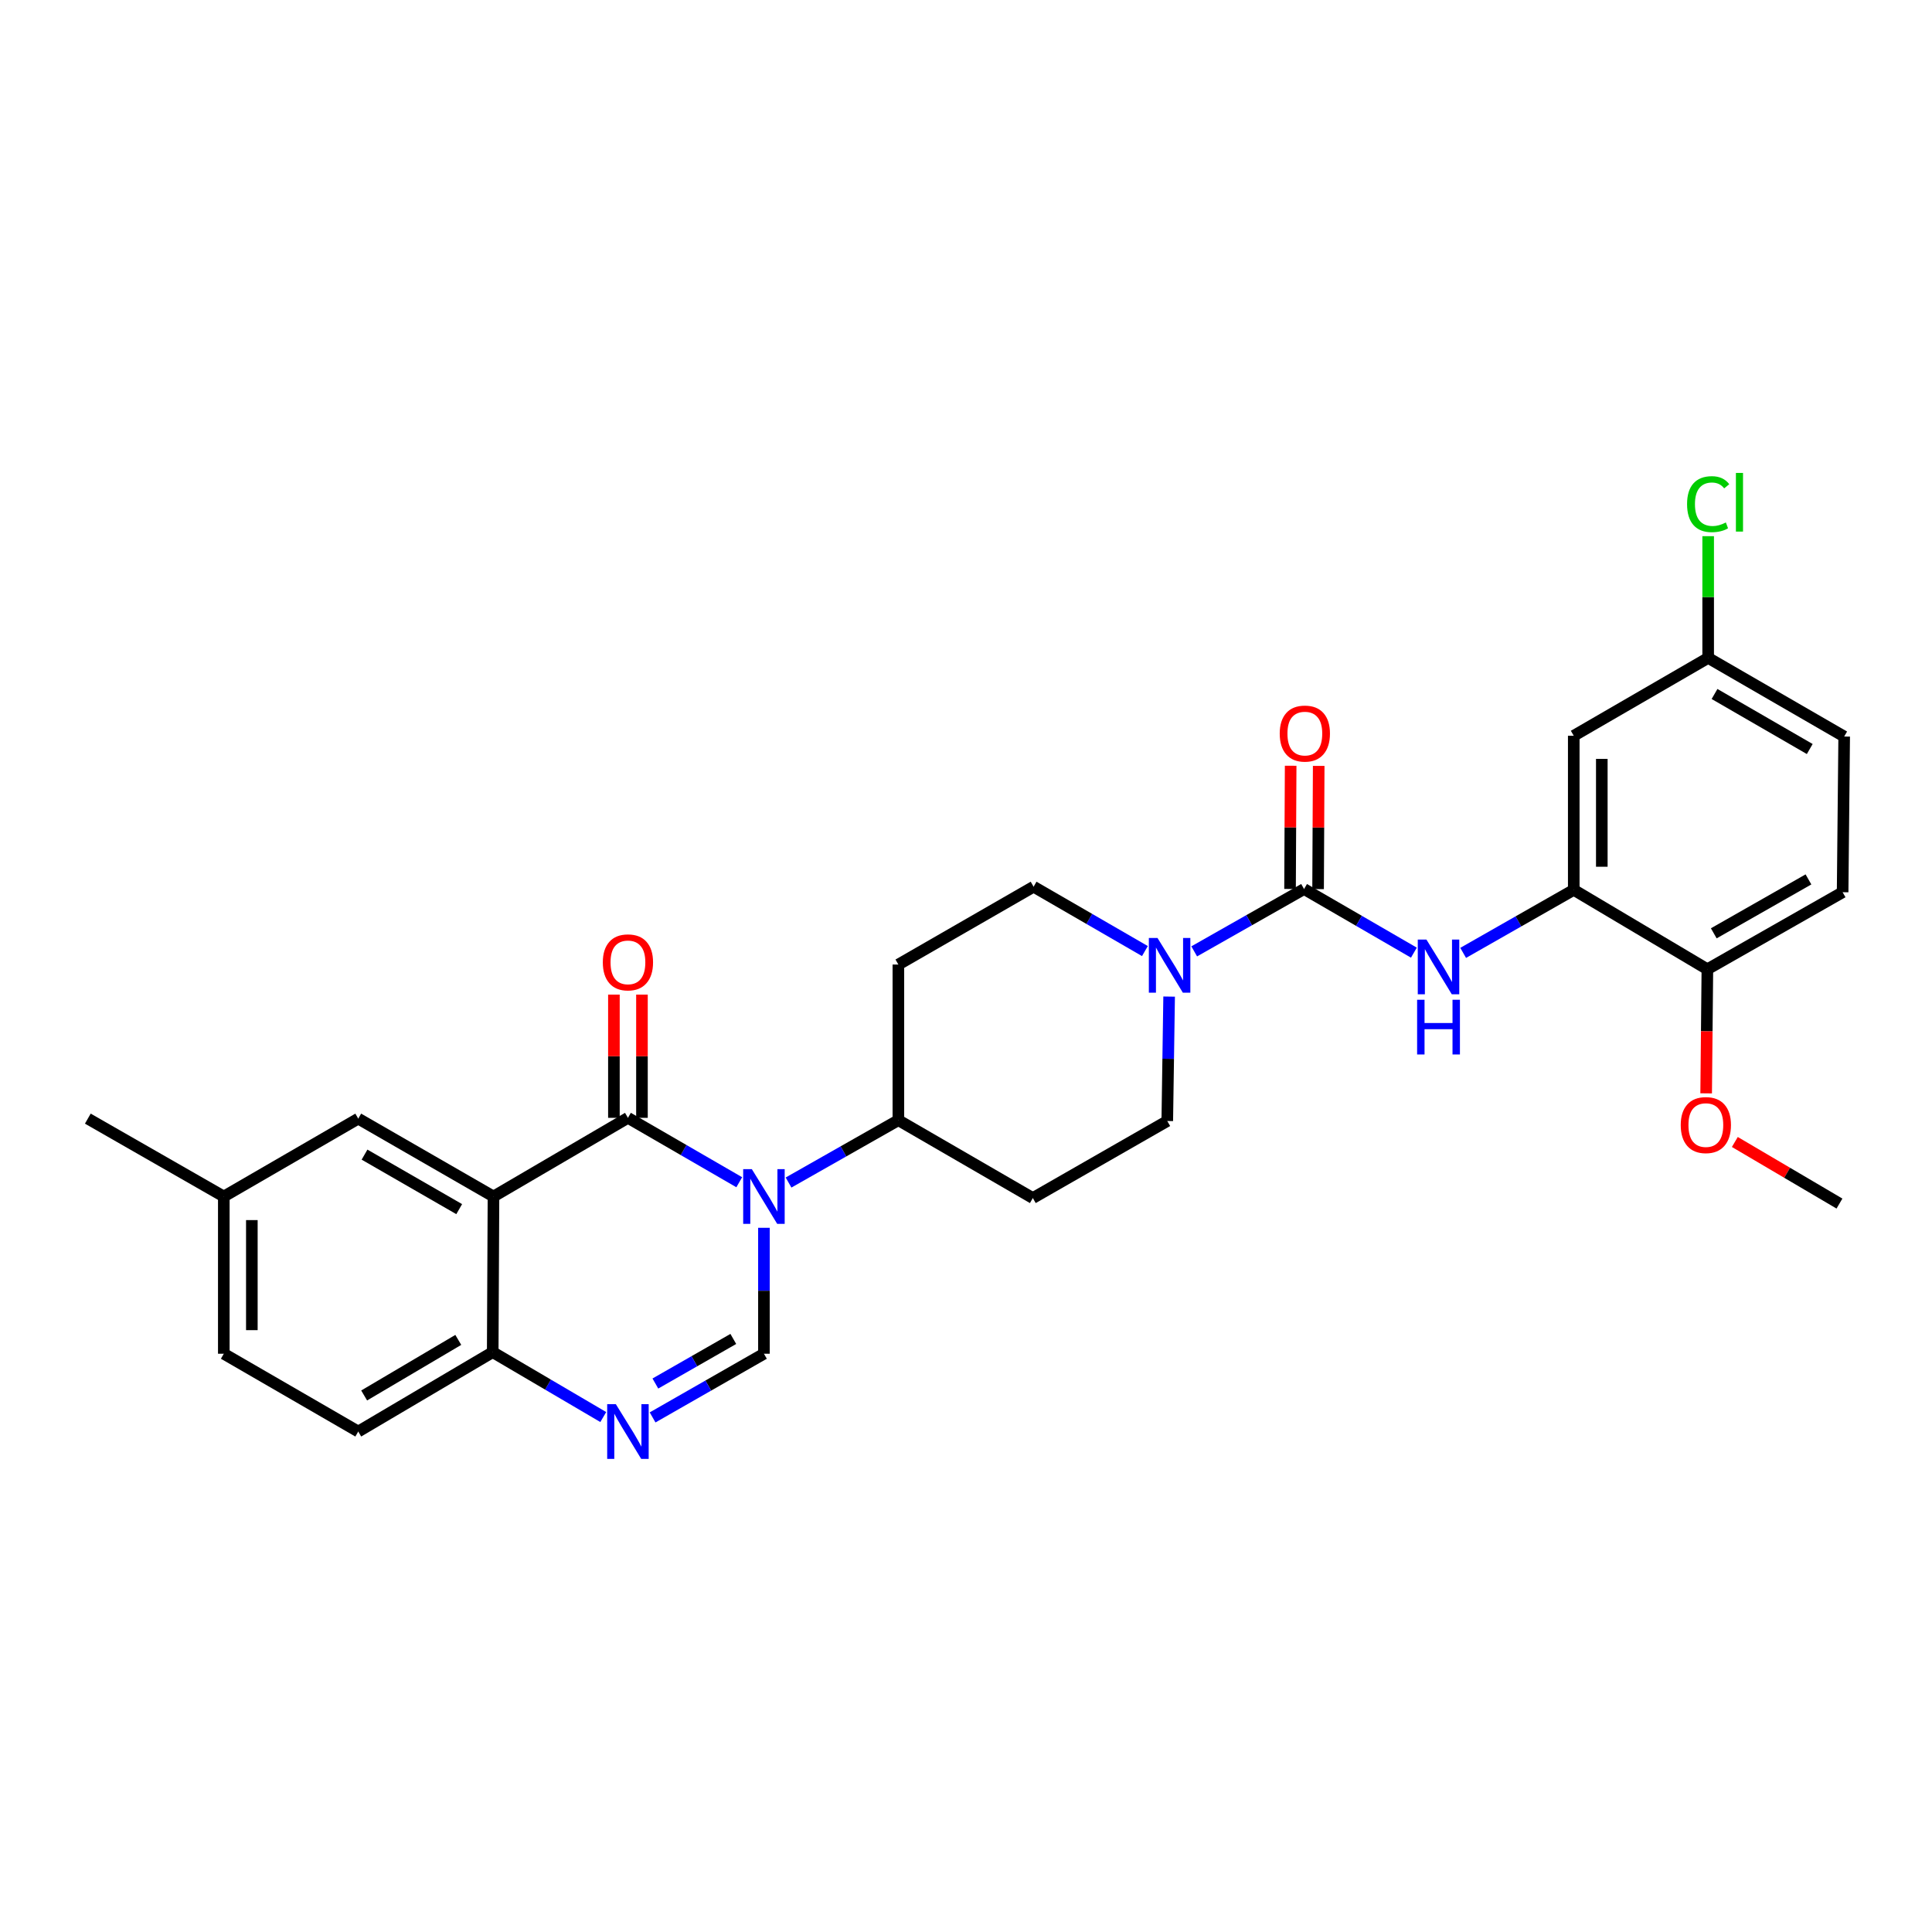 <?xml version='1.0' encoding='iso-8859-1'?>
<svg version='1.1' baseProfile='full'
              xmlns='http://www.w3.org/2000/svg'
                      xmlns:rdkit='http://www.rdkit.org/xml'
                      xmlns:xlink='http://www.w3.org/1999/xlink'
                  xml:space='preserve'
width='1000px' height='1000px' viewBox='0 0 1000 1000'>
<!-- END OF HEADER -->
<rect style='opacity:1.0;fill:#FFFFFF;stroke:none' width='1000' height='1000' x='0' y='0'> </rect>
<path class='bond-0' d='M 382.638,611.923 L 353.828,595.257' style='fill:none;fill-rule:evenodd;stroke:#0000FF;stroke-width:6px;stroke-linecap:butt;stroke-linejoin:miter;stroke-opacity:1' />
<path class='bond-0' d='M 353.828,595.257 L 325.018,578.591' style='fill:none;fill-rule:evenodd;stroke:#000000;stroke-width:6px;stroke-linecap:butt;stroke-linejoin:miter;stroke-opacity:1' />
<path class='bond-2' d='M 395.411,635.507 L 395.411,668.098' style='fill:none;fill-rule:evenodd;stroke:#0000FF;stroke-width:6px;stroke-linecap:butt;stroke-linejoin:miter;stroke-opacity:1' />
<path class='bond-2' d='M 395.411,668.098 L 395.411,700.69' style='fill:none;fill-rule:evenodd;stroke:#000000;stroke-width:6px;stroke-linecap:butt;stroke-linejoin:miter;stroke-opacity:1' />
<path class='bond-9' d='M 408.151,612.08 L 436.574,595.944' style='fill:none;fill-rule:evenodd;stroke:#0000FF;stroke-width:6px;stroke-linecap:butt;stroke-linejoin:miter;stroke-opacity:1' />
<path class='bond-9' d='M 436.574,595.944 L 464.997,579.809' style='fill:none;fill-rule:evenodd;stroke:#000000;stroke-width:6px;stroke-linecap:butt;stroke-linejoin:miter;stroke-opacity:1' />
<path class='bond-1' d='M 325.018,578.591 L 255.423,619.312' style='fill:none;fill-rule:evenodd;stroke:#000000;stroke-width:6px;stroke-linecap:butt;stroke-linejoin:miter;stroke-opacity:1' />
<path class='bond-12' d='M 332.277,578.591 L 332.277,546.7' style='fill:none;fill-rule:evenodd;stroke:#000000;stroke-width:6px;stroke-linecap:butt;stroke-linejoin:miter;stroke-opacity:1' />
<path class='bond-12' d='M 332.277,546.7 L 332.277,514.81' style='fill:none;fill-rule:evenodd;stroke:#FF0000;stroke-width:6px;stroke-linecap:butt;stroke-linejoin:miter;stroke-opacity:1' />
<path class='bond-12' d='M 317.759,578.591 L 317.759,546.7' style='fill:none;fill-rule:evenodd;stroke:#000000;stroke-width:6px;stroke-linecap:butt;stroke-linejoin:miter;stroke-opacity:1' />
<path class='bond-12' d='M 317.759,546.7 L 317.759,514.81' style='fill:none;fill-rule:evenodd;stroke:#FF0000;stroke-width:6px;stroke-linecap:butt;stroke-linejoin:miter;stroke-opacity:1' />
<path class='bond-11' d='M 255.423,619.312 L 185.426,579.002' style='fill:none;fill-rule:evenodd;stroke:#000000;stroke-width:6px;stroke-linecap:butt;stroke-linejoin:miter;stroke-opacity:1' />
<path class='bond-11' d='M 237.679,625.846 L 188.681,597.629' style='fill:none;fill-rule:evenodd;stroke:#000000;stroke-width:6px;stroke-linecap:butt;stroke-linejoin:miter;stroke-opacity:1' />
<path class='bond-30' d='M 255.423,619.312 L 255.028,699.867' style='fill:none;fill-rule:evenodd;stroke:#000000;stroke-width:6px;stroke-linecap:butt;stroke-linejoin:miter;stroke-opacity:1' />
<path class='bond-4' d='M 395.411,700.69 L 366.598,717.173' style='fill:none;fill-rule:evenodd;stroke:#000000;stroke-width:6px;stroke-linecap:butt;stroke-linejoin:miter;stroke-opacity:1' />
<path class='bond-4' d='M 366.598,717.173 L 337.785,733.655' style='fill:none;fill-rule:evenodd;stroke:#0000FF;stroke-width:6px;stroke-linecap:butt;stroke-linejoin:miter;stroke-opacity:1' />
<path class='bond-4' d='M 379.558,693.034 L 359.389,704.571' style='fill:none;fill-rule:evenodd;stroke:#000000;stroke-width:6px;stroke-linecap:butt;stroke-linejoin:miter;stroke-opacity:1' />
<path class='bond-4' d='M 359.389,704.571 L 339.22,716.109' style='fill:none;fill-rule:evenodd;stroke:#0000FF;stroke-width:6px;stroke-linecap:butt;stroke-linejoin:miter;stroke-opacity:1' />
<path class='bond-3' d='M 674.982,460.162 L 646.551,476.295' style='fill:none;fill-rule:evenodd;stroke:#000000;stroke-width:6px;stroke-linecap:butt;stroke-linejoin:miter;stroke-opacity:1' />
<path class='bond-3' d='M 646.551,476.295 L 618.12,492.428' style='fill:none;fill-rule:evenodd;stroke:#0000FF;stroke-width:6px;stroke-linecap:butt;stroke-linejoin:miter;stroke-opacity:1' />
<path class='bond-6' d='M 674.982,460.162 L 703.404,476.627' style='fill:none;fill-rule:evenodd;stroke:#000000;stroke-width:6px;stroke-linecap:butt;stroke-linejoin:miter;stroke-opacity:1' />
<path class='bond-6' d='M 703.404,476.627 L 731.826,493.093' style='fill:none;fill-rule:evenodd;stroke:#0000FF;stroke-width:6px;stroke-linecap:butt;stroke-linejoin:miter;stroke-opacity:1' />
<path class='bond-17' d='M 682.241,460.198 L 682.4,428.312' style='fill:none;fill-rule:evenodd;stroke:#000000;stroke-width:6px;stroke-linecap:butt;stroke-linejoin:miter;stroke-opacity:1' />
<path class='bond-17' d='M 682.4,428.312 L 682.56,396.425' style='fill:none;fill-rule:evenodd;stroke:#FF0000;stroke-width:6px;stroke-linecap:butt;stroke-linejoin:miter;stroke-opacity:1' />
<path class='bond-17' d='M 667.724,460.126 L 667.883,428.239' style='fill:none;fill-rule:evenodd;stroke:#000000;stroke-width:6px;stroke-linecap:butt;stroke-linejoin:miter;stroke-opacity:1' />
<path class='bond-17' d='M 667.883,428.239 L 668.043,396.352' style='fill:none;fill-rule:evenodd;stroke:#FF0000;stroke-width:6px;stroke-linecap:butt;stroke-linejoin:miter;stroke-opacity:1' />
<path class='bond-8' d='M 312.249,733.462 L 283.639,716.665' style='fill:none;fill-rule:evenodd;stroke:#0000FF;stroke-width:6px;stroke-linecap:butt;stroke-linejoin:miter;stroke-opacity:1' />
<path class='bond-8' d='M 283.639,716.665 L 255.028,699.867' style='fill:none;fill-rule:evenodd;stroke:#000000;stroke-width:6px;stroke-linecap:butt;stroke-linejoin:miter;stroke-opacity:1' />
<path class='bond-5' d='M 592.607,492.273 L 563.797,475.616' style='fill:none;fill-rule:evenodd;stroke:#0000FF;stroke-width:6px;stroke-linecap:butt;stroke-linejoin:miter;stroke-opacity:1' />
<path class='bond-5' d='M 563.797,475.616 L 534.987,458.96' style='fill:none;fill-rule:evenodd;stroke:#000000;stroke-width:6px;stroke-linecap:butt;stroke-linejoin:miter;stroke-opacity:1' />
<path class='bond-29' d='M 605.138,515.832 L 604.658,548.034' style='fill:none;fill-rule:evenodd;stroke:#0000FF;stroke-width:6px;stroke-linecap:butt;stroke-linejoin:miter;stroke-opacity:1' />
<path class='bond-29' d='M 604.658,548.034 L 604.178,580.236' style='fill:none;fill-rule:evenodd;stroke:#000000;stroke-width:6px;stroke-linecap:butt;stroke-linejoin:miter;stroke-opacity:1' />
<path class='bond-7' d='M 757.331,493.211 L 785.952,476.9' style='fill:none;fill-rule:evenodd;stroke:#0000FF;stroke-width:6px;stroke-linecap:butt;stroke-linejoin:miter;stroke-opacity:1' />
<path class='bond-7' d='M 785.952,476.9 L 814.574,460.589' style='fill:none;fill-rule:evenodd;stroke:#000000;stroke-width:6px;stroke-linecap:butt;stroke-linejoin:miter;stroke-opacity:1' />
<path class='bond-10' d='M 814.574,460.589 L 814.574,380.833' style='fill:none;fill-rule:evenodd;stroke:#000000;stroke-width:6px;stroke-linecap:butt;stroke-linejoin:miter;stroke-opacity:1' />
<path class='bond-10' d='M 829.092,448.626 L 829.092,392.796' style='fill:none;fill-rule:evenodd;stroke:#000000;stroke-width:6px;stroke-linecap:butt;stroke-linejoin:miter;stroke-opacity:1' />
<path class='bond-18' d='M 814.574,460.589 L 883.733,501.681' style='fill:none;fill-rule:evenodd;stroke:#000000;stroke-width:6px;stroke-linecap:butt;stroke-linejoin:miter;stroke-opacity:1' />
<path class='bond-19' d='M 255.028,699.867 L 185.426,740.959' style='fill:none;fill-rule:evenodd;stroke:#000000;stroke-width:6px;stroke-linecap:butt;stroke-linejoin:miter;stroke-opacity:1' />
<path class='bond-19' d='M 237.207,693.53 L 188.486,722.294' style='fill:none;fill-rule:evenodd;stroke:#000000;stroke-width:6px;stroke-linecap:butt;stroke-linejoin:miter;stroke-opacity:1' />
<path class='bond-13' d='M 464.997,579.809 L 534.592,620.111' style='fill:none;fill-rule:evenodd;stroke:#000000;stroke-width:6px;stroke-linecap:butt;stroke-linejoin:miter;stroke-opacity:1' />
<path class='bond-14' d='M 464.997,579.809 L 464.997,499.246' style='fill:none;fill-rule:evenodd;stroke:#000000;stroke-width:6px;stroke-linecap:butt;stroke-linejoin:miter;stroke-opacity:1' />
<path class='bond-21' d='M 814.574,380.833 L 884.145,340.531' style='fill:none;fill-rule:evenodd;stroke:#000000;stroke-width:6px;stroke-linecap:butt;stroke-linejoin:miter;stroke-opacity:1' />
<path class='bond-22' d='M 185.426,579.002 L 115.839,619.312' style='fill:none;fill-rule:evenodd;stroke:#000000;stroke-width:6px;stroke-linecap:butt;stroke-linejoin:miter;stroke-opacity:1' />
<path class='bond-16' d='M 534.592,620.111 L 604.178,580.236' style='fill:none;fill-rule:evenodd;stroke:#000000;stroke-width:6px;stroke-linecap:butt;stroke-linejoin:miter;stroke-opacity:1' />
<path class='bond-15' d='M 464.997,499.246 L 534.987,458.96' style='fill:none;fill-rule:evenodd;stroke:#000000;stroke-width:6px;stroke-linecap:butt;stroke-linejoin:miter;stroke-opacity:1' />
<path class='bond-20' d='M 883.733,501.681 L 953.739,461.815' style='fill:none;fill-rule:evenodd;stroke:#000000;stroke-width:6px;stroke-linecap:butt;stroke-linejoin:miter;stroke-opacity:1' />
<path class='bond-20' d='M 887.05,483.086 L 936.054,455.18' style='fill:none;fill-rule:evenodd;stroke:#000000;stroke-width:6px;stroke-linecap:butt;stroke-linejoin:miter;stroke-opacity:1' />
<path class='bond-26' d='M 883.733,501.681 L 883.418,533.8' style='fill:none;fill-rule:evenodd;stroke:#000000;stroke-width:6px;stroke-linecap:butt;stroke-linejoin:miter;stroke-opacity:1' />
<path class='bond-26' d='M 883.418,533.8 L 883.103,565.918' style='fill:none;fill-rule:evenodd;stroke:#FF0000;stroke-width:6px;stroke-linecap:butt;stroke-linejoin:miter;stroke-opacity:1' />
<path class='bond-24' d='M 185.426,740.959 L 115.839,700.69' style='fill:none;fill-rule:evenodd;stroke:#000000;stroke-width:6px;stroke-linecap:butt;stroke-linejoin:miter;stroke-opacity:1' />
<path class='bond-23' d='M 953.739,461.815 L 954.545,381.228' style='fill:none;fill-rule:evenodd;stroke:#000000;stroke-width:6px;stroke-linecap:butt;stroke-linejoin:miter;stroke-opacity:1' />
<path class='bond-25' d='M 884.145,340.531 L 884.145,309.027' style='fill:none;fill-rule:evenodd;stroke:#000000;stroke-width:6px;stroke-linecap:butt;stroke-linejoin:miter;stroke-opacity:1' />
<path class='bond-25' d='M 884.145,309.027 L 884.145,277.522' style='fill:none;fill-rule:evenodd;stroke:#00CC00;stroke-width:6px;stroke-linecap:butt;stroke-linejoin:miter;stroke-opacity:1' />
<path class='bond-32' d='M 884.145,340.531 L 954.545,381.228' style='fill:none;fill-rule:evenodd;stroke:#000000;stroke-width:6px;stroke-linecap:butt;stroke-linejoin:miter;stroke-opacity:1' />
<path class='bond-32' d='M 887.439,359.204 L 936.72,387.692' style='fill:none;fill-rule:evenodd;stroke:#000000;stroke-width:6px;stroke-linecap:butt;stroke-linejoin:miter;stroke-opacity:1' />
<path class='bond-27' d='M 115.839,619.312 L 45.455,579.002' style='fill:none;fill-rule:evenodd;stroke:#000000;stroke-width:6px;stroke-linecap:butt;stroke-linejoin:miter;stroke-opacity:1' />
<path class='bond-31' d='M 115.839,619.312 L 115.839,700.69' style='fill:none;fill-rule:evenodd;stroke:#000000;stroke-width:6px;stroke-linecap:butt;stroke-linejoin:miter;stroke-opacity:1' />
<path class='bond-31' d='M 130.357,631.519 L 130.357,688.483' style='fill:none;fill-rule:evenodd;stroke:#000000;stroke-width:6px;stroke-linecap:butt;stroke-linejoin:miter;stroke-opacity:1' />
<path class='bond-28' d='M 897.949,591.087 L 925.025,607.026' style='fill:none;fill-rule:evenodd;stroke:#FF0000;stroke-width:6px;stroke-linecap:butt;stroke-linejoin:miter;stroke-opacity:1' />
<path class='bond-28' d='M 925.025,607.026 L 952.102,622.966' style='fill:none;fill-rule:evenodd;stroke:#000000;stroke-width:6px;stroke-linecap:butt;stroke-linejoin:miter;stroke-opacity:1' />
<path  class='atom-0' d='M 389.151 605.152
L 398.431 620.152
Q 399.351 621.632, 400.831 624.312
Q 402.311 626.992, 402.391 627.152
L 402.391 605.152
L 406.151 605.152
L 406.151 633.472
L 402.271 633.472
L 392.311 617.072
Q 391.151 615.152, 389.911 612.952
Q 388.711 610.752, 388.351 610.072
L 388.351 633.472
L 384.671 633.472
L 384.671 605.152
L 389.151 605.152
' fill='#0000FF'/>
<path  class='atom-5' d='M 318.758 726.799
L 328.038 741.799
Q 328.958 743.279, 330.438 745.959
Q 331.918 748.639, 331.998 748.799
L 331.998 726.799
L 335.758 726.799
L 335.758 755.119
L 331.878 755.119
L 321.918 738.719
Q 320.758 736.799, 319.518 734.599
Q 318.318 732.399, 317.958 731.719
L 317.958 755.119
L 314.278 755.119
L 314.278 726.799
L 318.758 726.799
' fill='#0000FF'/>
<path  class='atom-6' d='M 599.12 485.497
L 608.4 500.497
Q 609.32 501.977, 610.8 504.657
Q 612.28 507.337, 612.36 507.497
L 612.36 485.497
L 616.12 485.497
L 616.12 513.817
L 612.24 513.817
L 602.28 497.417
Q 601.12 495.497, 599.88 493.297
Q 598.68 491.097, 598.32 490.417
L 598.32 513.817
L 594.64 513.817
L 594.64 485.497
L 599.12 485.497
' fill='#0000FF'/>
<path  class='atom-7' d='M 738.317 486.32
L 747.597 501.32
Q 748.517 502.8, 749.997 505.48
Q 751.477 508.16, 751.557 508.32
L 751.557 486.32
L 755.317 486.32
L 755.317 514.64
L 751.437 514.64
L 741.477 498.24
Q 740.317 496.32, 739.077 494.12
Q 737.877 491.92, 737.517 491.24
L 737.517 514.64
L 733.837 514.64
L 733.837 486.32
L 738.317 486.32
' fill='#0000FF'/>
<path  class='atom-7' d='M 733.497 517.472
L 737.337 517.472
L 737.337 529.512
L 751.817 529.512
L 751.817 517.472
L 755.657 517.472
L 755.657 545.792
L 751.817 545.792
L 751.817 532.712
L 737.337 532.712
L 737.337 545.792
L 733.497 545.792
L 733.497 517.472
' fill='#0000FF'/>
<path  class='atom-13' d='M 312.018 498.116
Q 312.018 491.316, 315.378 487.516
Q 318.738 483.716, 325.018 483.716
Q 331.298 483.716, 334.658 487.516
Q 338.018 491.316, 338.018 498.116
Q 338.018 504.996, 334.618 508.916
Q 331.218 512.796, 325.018 512.796
Q 318.778 512.796, 315.378 508.916
Q 312.018 505.036, 312.018 498.116
M 325.018 509.596
Q 329.338 509.596, 331.658 506.716
Q 334.018 503.796, 334.018 498.116
Q 334.018 492.556, 331.658 489.756
Q 329.338 486.916, 325.018 486.916
Q 320.698 486.916, 318.338 489.716
Q 316.018 492.516, 316.018 498.116
Q 316.018 503.836, 318.338 506.716
Q 320.698 509.596, 325.018 509.596
' fill='#FF0000'/>
<path  class='atom-18' d='M 662.385 379.695
Q 662.385 372.895, 665.745 369.095
Q 669.105 365.295, 675.385 365.295
Q 681.665 365.295, 685.025 369.095
Q 688.385 372.895, 688.385 379.695
Q 688.385 386.575, 684.985 390.495
Q 681.585 394.375, 675.385 394.375
Q 669.145 394.375, 665.745 390.495
Q 662.385 386.615, 662.385 379.695
M 675.385 391.175
Q 679.705 391.175, 682.025 388.295
Q 684.385 385.375, 684.385 379.695
Q 684.385 374.135, 682.025 371.335
Q 679.705 368.495, 675.385 368.495
Q 671.065 368.495, 668.705 371.295
Q 666.385 374.095, 666.385 379.695
Q 666.385 385.415, 668.705 388.295
Q 671.065 391.175, 675.385 391.175
' fill='#FF0000'/>
<path  class='atom-26' d='M 873.225 260.948
Q 873.225 253.908, 876.505 250.228
Q 879.825 246.508, 886.105 246.508
Q 891.945 246.508, 895.065 250.628
L 892.425 252.788
Q 890.145 249.788, 886.105 249.788
Q 881.825 249.788, 879.545 252.668
Q 877.305 255.508, 877.305 260.948
Q 877.305 266.548, 879.625 269.428
Q 881.985 272.308, 886.545 272.308
Q 889.665 272.308, 893.305 270.428
L 894.425 273.428
Q 892.945 274.388, 890.705 274.948
Q 888.465 275.508, 885.985 275.508
Q 879.825 275.508, 876.505 271.748
Q 873.225 267.988, 873.225 260.948
' fill='#00CC00'/>
<path  class='atom-26' d='M 898.505 244.788
L 902.185 244.788
L 902.185 275.148
L 898.505 275.148
L 898.505 244.788
' fill='#00CC00'/>
<path  class='atom-27' d='M 869.943 582.333
Q 869.943 575.533, 873.303 571.733
Q 876.663 567.933, 882.943 567.933
Q 889.223 567.933, 892.583 571.733
Q 895.943 575.533, 895.943 582.333
Q 895.943 589.213, 892.543 593.133
Q 889.143 597.013, 882.943 597.013
Q 876.703 597.013, 873.303 593.133
Q 869.943 589.253, 869.943 582.333
M 882.943 593.813
Q 887.263 593.813, 889.583 590.933
Q 891.943 588.013, 891.943 582.333
Q 891.943 576.773, 889.583 573.973
Q 887.263 571.133, 882.943 571.133
Q 878.623 571.133, 876.263 573.933
Q 873.943 576.733, 873.943 582.333
Q 873.943 588.053, 876.263 590.933
Q 878.623 593.813, 882.943 593.813
' fill='#FF0000'/>
</svg>
